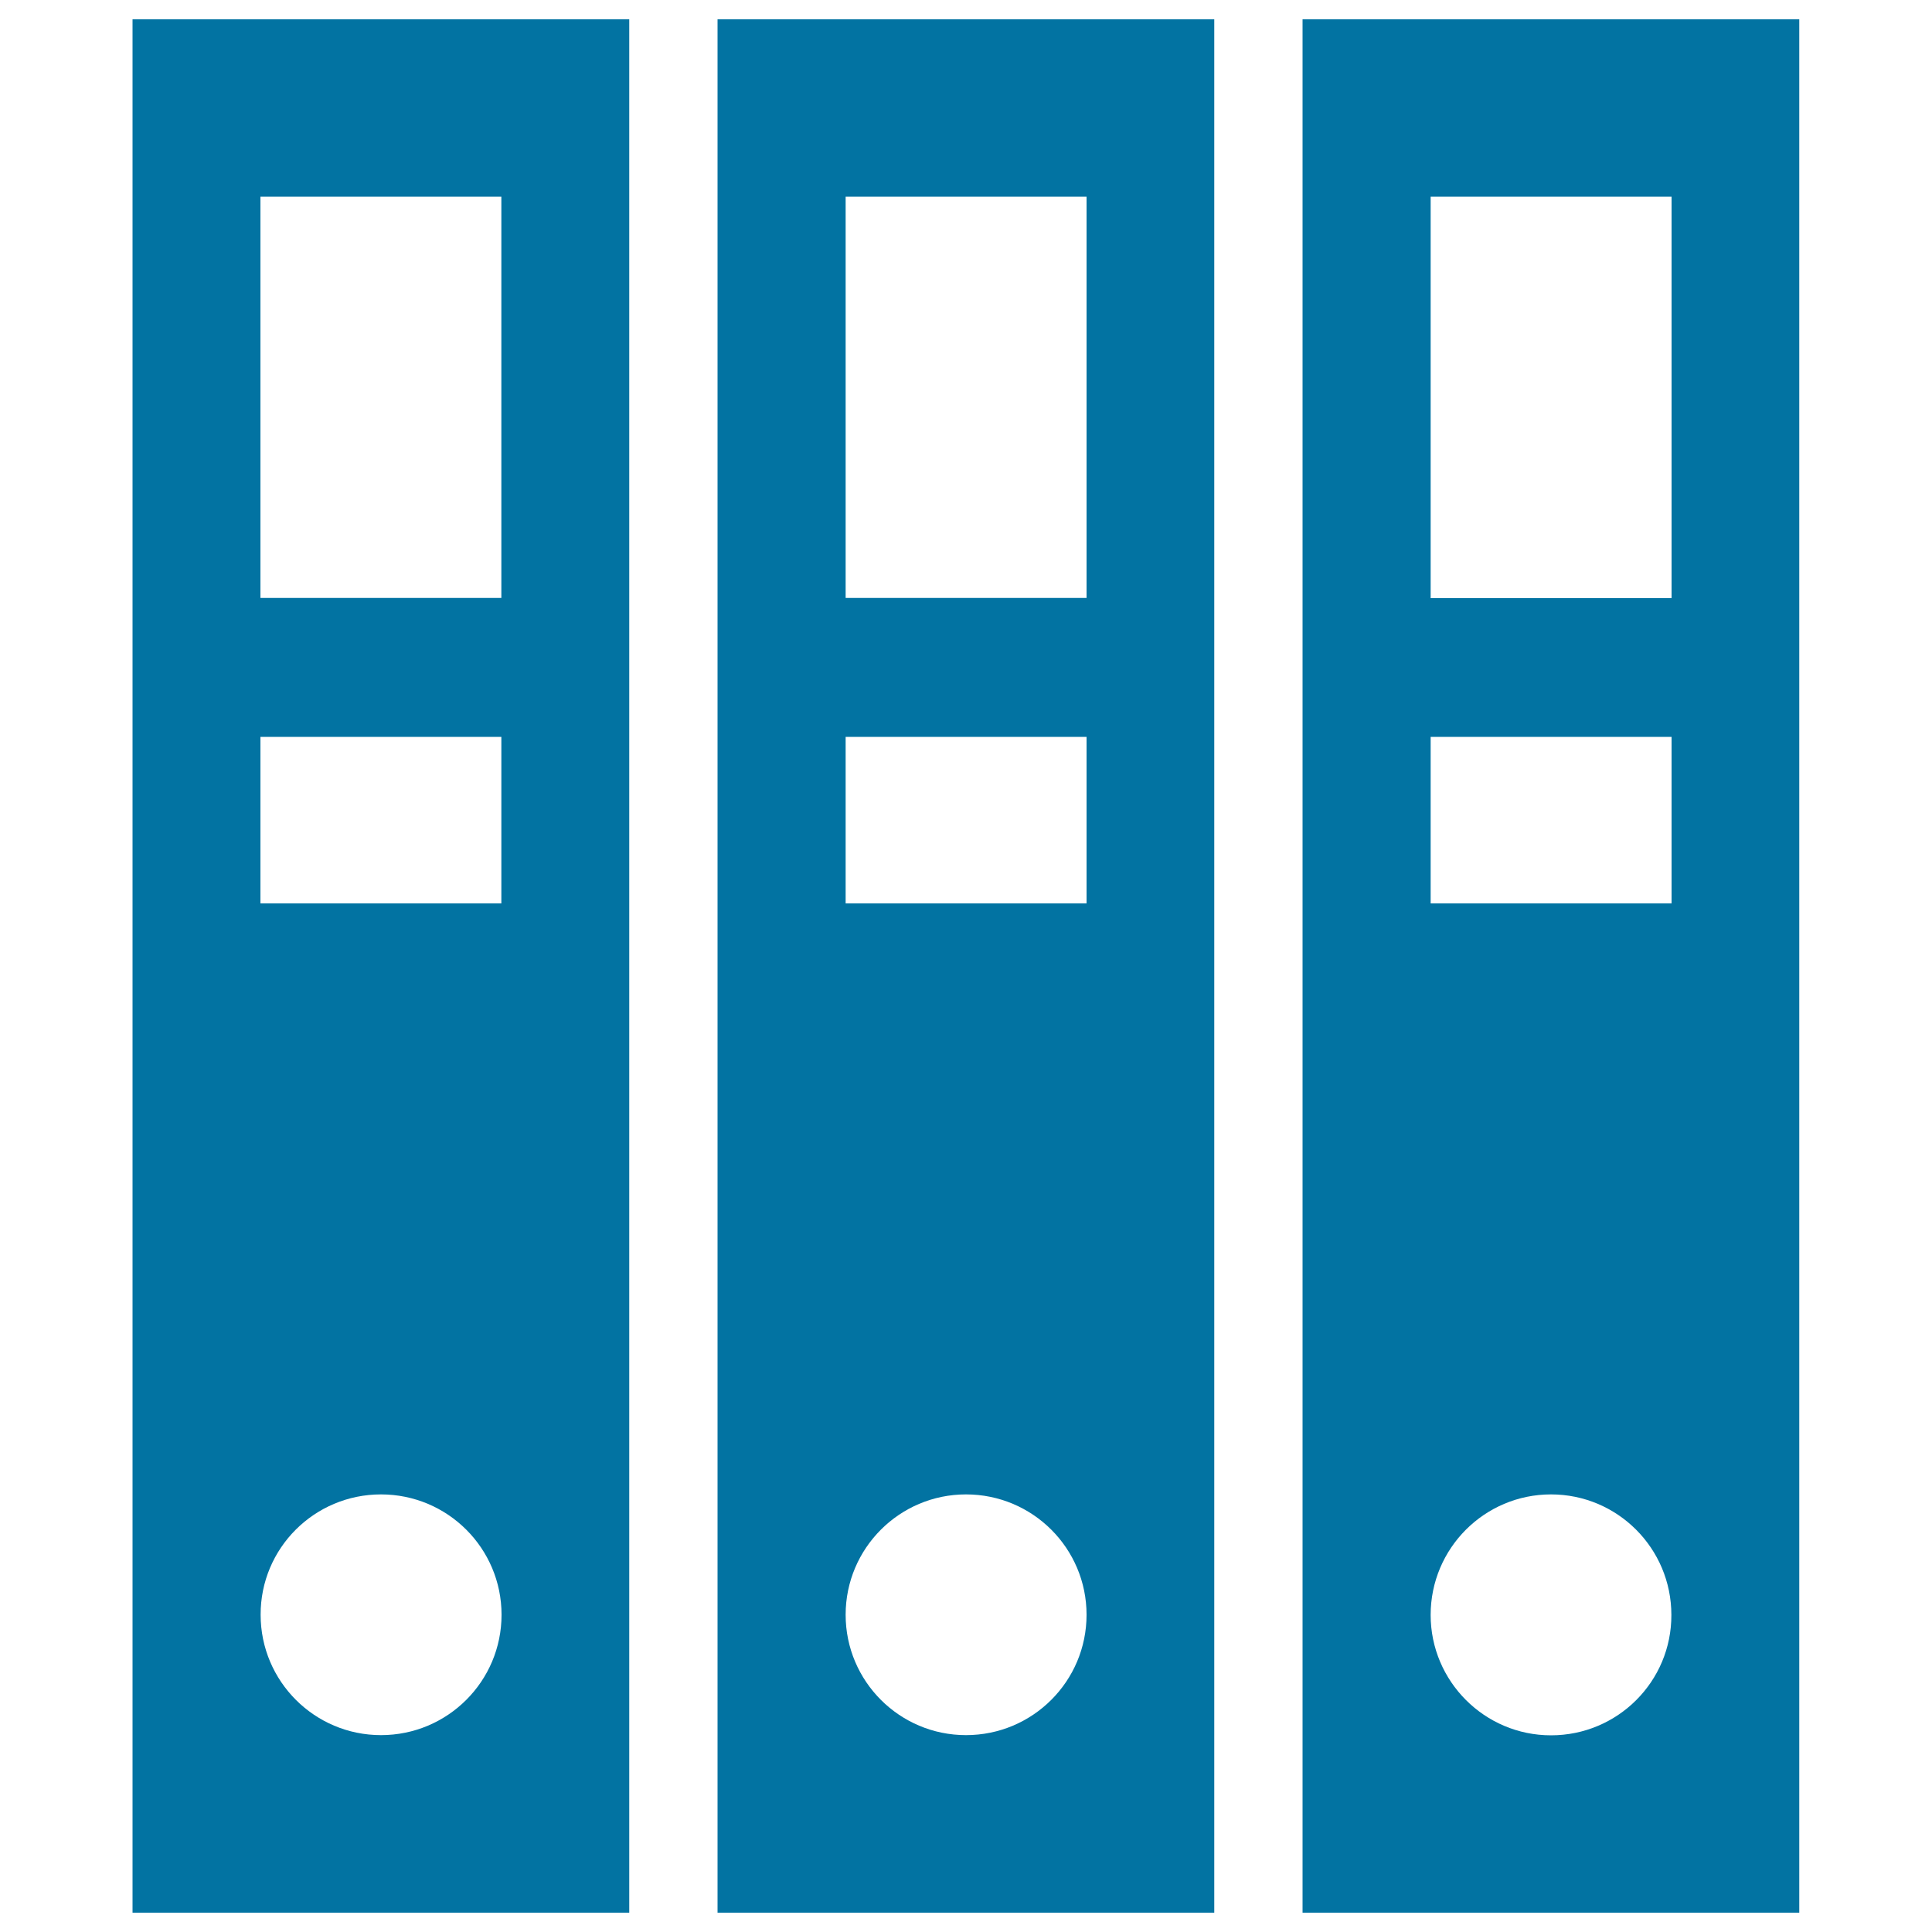 <svg xmlns="http://www.w3.org/2000/svg" viewBox="0 0 1000 1000" style="fill:#0273a2">
<title>Archive SVG icon</title>
<g><g><path d="M68.6,990h257.1V10H68.6V990z M134.8,101.8h124.7v207.7H134.8V101.8z M134.8,381.4h124.7v86.2H134.8V381.4z M197.2,773.5c34.5,0,62.4,27.9,62.4,62.3c0,34.4-27.9,62.3-62.4,62.3c-34.4,0-62.3-27.9-62.3-62.3C134.8,801.4,162.7,773.5,197.2,773.5z"/><path d="M371.4,990h257.1V10H371.4V990z M437.7,101.8h124.7v207.7H437.7V101.8L437.7,101.8z M437.7,381.4h124.7v86.2H437.7V381.4L437.7,381.4z M500,773.5c34.5,0,62.4,27.9,62.4,62.3c0,34.4-27.9,62.3-62.4,62.3c-34.4,0-62.3-27.9-62.3-62.3C437.7,801.4,465.6,773.5,500,773.5z"/><path d="M674.2,10v980h257.1V10H674.2z M802.8,898.2c-34.4,0-62.3-28-62.3-62.3c0-34.5,27.9-62.4,62.3-62.4c34.4,0,62.3,27.9,62.3,62.4C865.2,870.3,837.3,898.2,802.8,898.2z M865.2,467.6H740.5v-86.2h124.7V467.6z M865.2,309.6H740.5V101.8h124.7V309.6z"/></g></g>
</svg>